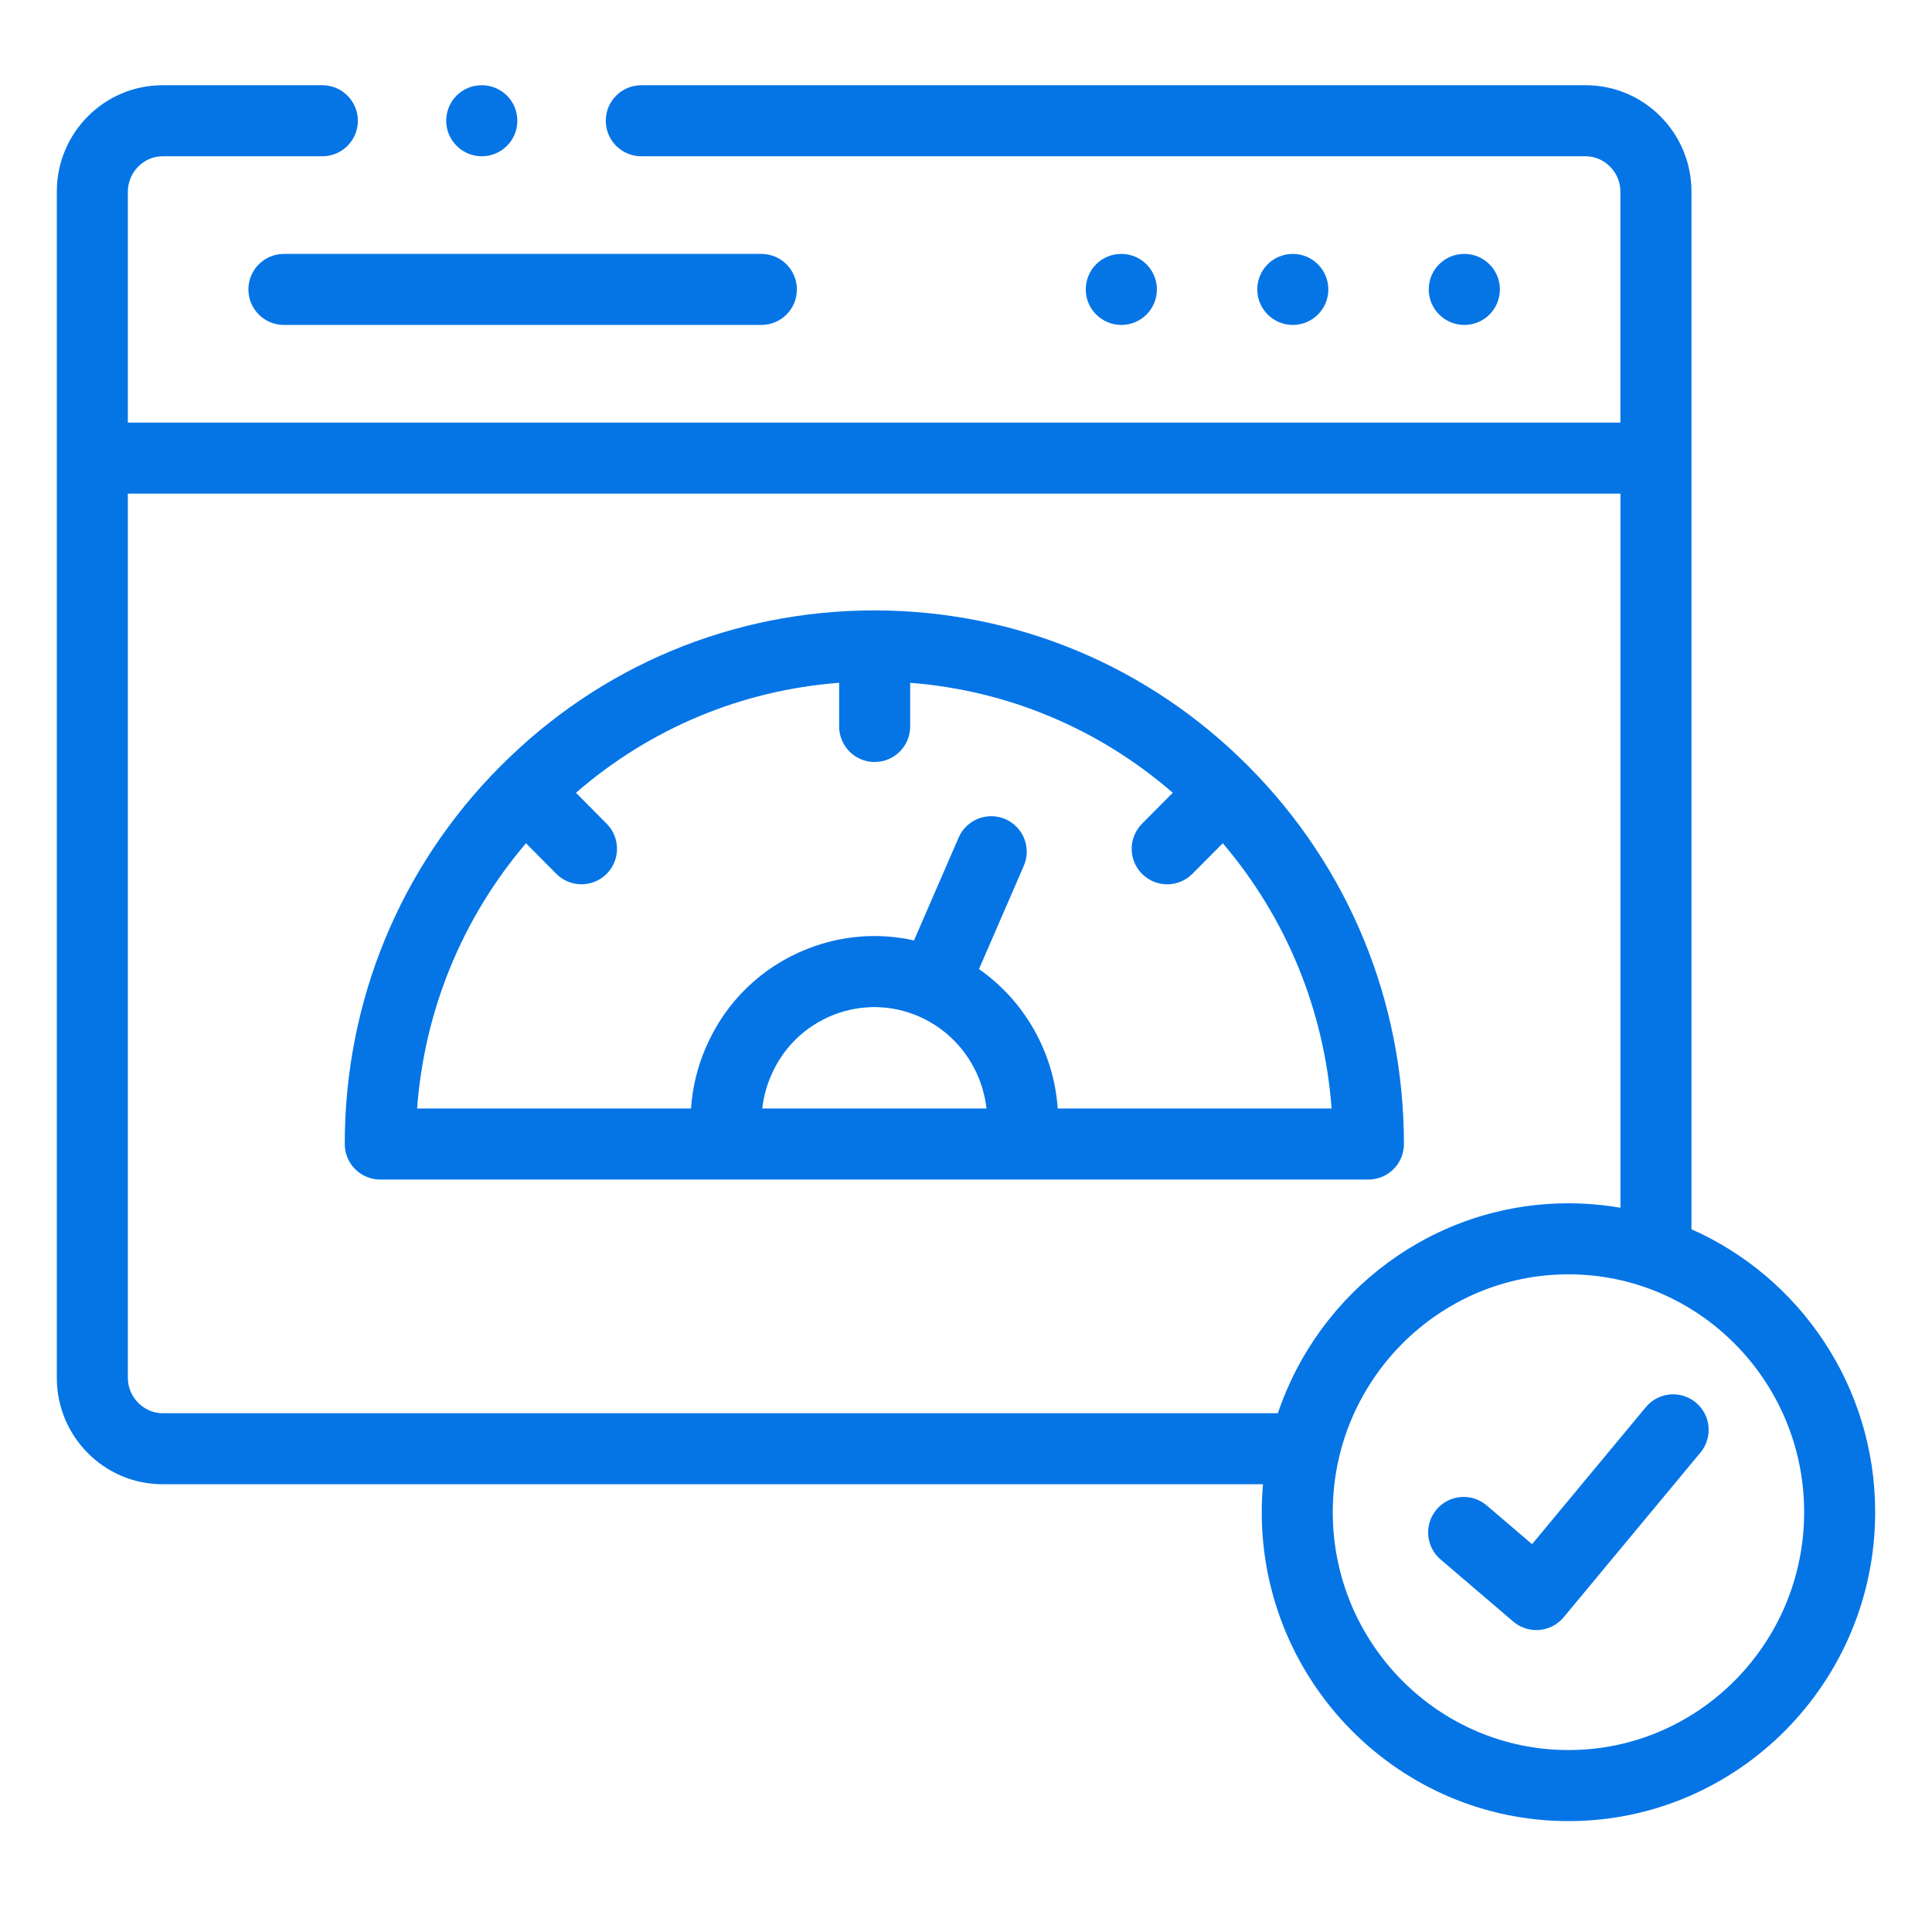 <svg xmlns="http://www.w3.org/2000/svg" width="68" height="68" viewBox="0 0 68 68" fill="none"><path d="M59.534 43.266V6.74C59.534 4.678 57.865 3 55.814 3H22.571C21.881 3 21.321 3.56 21.321 4.25C21.321 4.94 21.881 5.5 22.571 5.5H55.814C56.475 5.5 57.033 6.068 57.033 6.74V14.874H4.5V6.74C4.5 6.068 5.059 5.5 5.72 5.5H11.346C12.037 5.5 12.596 4.94 12.596 4.25C12.596 3.56 12.037 3 11.346 3H5.72C3.669 3 2 4.678 2 6.74V48.5C2 50.562 3.669 52.24 5.72 52.24H44.454C44.425 52.564 44.409 52.892 44.409 53.223C44.409 59.219 49.252 64.097 55.204 64.097C61.157 64.097 66 59.219 66 53.223C66 48.778 63.337 44.949 59.534 43.266ZM5.72 49.74C5.059 49.74 4.5 49.172 4.5 48.5V17.374H57.034V42.509C56.439 42.407 55.828 42.352 55.205 42.352C50.461 42.352 46.422 45.449 44.977 49.74H5.72ZM55.205 61.596C50.63 61.596 46.909 57.84 46.909 53.223C46.909 48.607 50.63 44.852 55.205 44.852C59.779 44.852 63.5 48.607 63.5 53.223C63.5 57.84 59.779 61.596 55.205 61.596Z" fill="#0575E6"/><path d="M46.753 10.187C46.753 9.497 46.194 8.937 45.503 8.937H45.5C44.809 8.937 44.252 9.497 44.252 10.187C44.252 10.877 44.813 11.437 45.503 11.437C46.194 11.437 46.753 10.877 46.753 10.187Z" fill="#0575E6"/><path d="M52.791 10.187C52.791 9.497 52.231 8.937 51.541 8.937H51.534C50.843 8.937 50.287 9.497 50.287 10.187C50.287 10.877 50.85 11.437 51.541 11.437C52.231 11.437 52.791 10.877 52.791 10.187Z" fill="#0575E6"/><path d="M40.719 10.187C40.719 9.497 40.159 8.937 39.469 8.937H39.462C38.772 8.937 38.215 9.497 38.215 10.187C38.215 10.877 38.779 11.437 39.469 11.437C40.159 11.437 40.719 10.877 40.719 10.187Z" fill="#0575E6"/><path d="M8.743 10.187C8.743 10.877 9.302 11.437 9.993 11.437H26.798C27.489 11.437 28.048 10.877 28.048 10.187C28.048 9.497 27.489 8.937 26.798 8.937H9.993C9.302 8.937 8.743 9.497 8.743 10.187Z" fill="#0575E6"/><path d="M49.414 40.266C49.414 35.251 47.477 30.536 43.96 26.99C43.958 26.988 43.957 26.987 43.955 26.985C43.955 26.985 43.954 26.984 43.954 26.983C43.953 26.983 43.952 26.982 43.952 26.982C40.44 23.445 35.775 21.494 30.812 21.485C30.803 21.484 30.794 21.483 30.785 21.483C30.778 21.483 30.771 21.484 30.765 21.484C25.791 21.487 21.116 23.439 17.6 26.982C17.599 26.982 17.599 26.982 17.599 26.983C17.598 26.983 17.598 26.983 17.598 26.984C17.596 26.986 17.594 26.988 17.592 26.989C14.072 30.534 12.134 35.249 12.134 40.266C12.134 40.956 12.693 41.516 13.384 41.516H48.164C48.855 41.516 49.414 40.956 49.414 40.266ZM26.83 39.016C26.874 38.617 26.978 38.224 27.142 37.85C27.567 36.865 28.348 36.109 29.34 35.72C30.322 35.335 31.394 35.357 32.36 35.783C33.684 36.368 34.565 37.617 34.72 39.016H26.83ZM37.228 39.016C37.093 37.05 36.073 35.237 34.457 34.109L36.034 30.475C36.309 29.842 36.019 29.106 35.385 28.831C34.752 28.556 34.016 28.847 33.741 29.48L32.17 33.1C30.93 32.822 29.637 32.918 28.427 33.393C26.81 34.027 25.539 35.258 24.849 36.855C24.548 37.544 24.371 38.274 24.321 39.016H14.681C14.939 35.554 16.271 32.311 18.513 29.68L19.579 30.755C19.824 31.001 20.145 31.124 20.467 31.124C20.785 31.124 21.103 31.003 21.347 30.762C21.837 30.276 21.84 29.484 21.354 28.994L20.272 27.903C22.883 25.638 26.101 24.293 29.535 24.032V25.57C29.535 26.26 30.094 26.82 30.785 26.82C31.475 26.82 32.035 26.26 32.035 25.57V24.033C35.461 24.299 38.672 25.642 41.278 27.903L40.195 28.993C39.708 29.483 39.711 30.274 40.2 30.761C40.444 31.003 40.763 31.125 41.081 31.125C41.403 31.125 41.724 31.002 41.968 30.756L43.038 29.679C45.278 32.312 46.609 35.555 46.868 39.016H37.228V39.016Z" fill="#0575E6"/><path d="M59.688 49.364C59.157 48.923 58.369 48.996 57.928 49.527L53.923 54.35L52.328 52.987C51.803 52.538 51.014 52.6 50.566 53.125C50.117 53.65 50.179 54.439 50.704 54.888L53.262 57.074C53.489 57.268 53.778 57.373 54.074 57.373C54.11 57.373 54.145 57.372 54.181 57.369C54.514 57.34 54.822 57.179 55.036 56.922L59.851 51.124C60.292 50.593 60.219 49.805 59.688 49.364Z" fill="#0575E6"/><path d="M16.959 5.5C17.649 5.5 18.209 4.94 18.209 4.25C18.209 3.56 17.649 3 16.959 3H16.952C16.261 3 15.705 3.56 15.705 4.25C15.705 4.94 16.268 5.5 16.959 5.5Z" fill="#0575E6"/></svg>